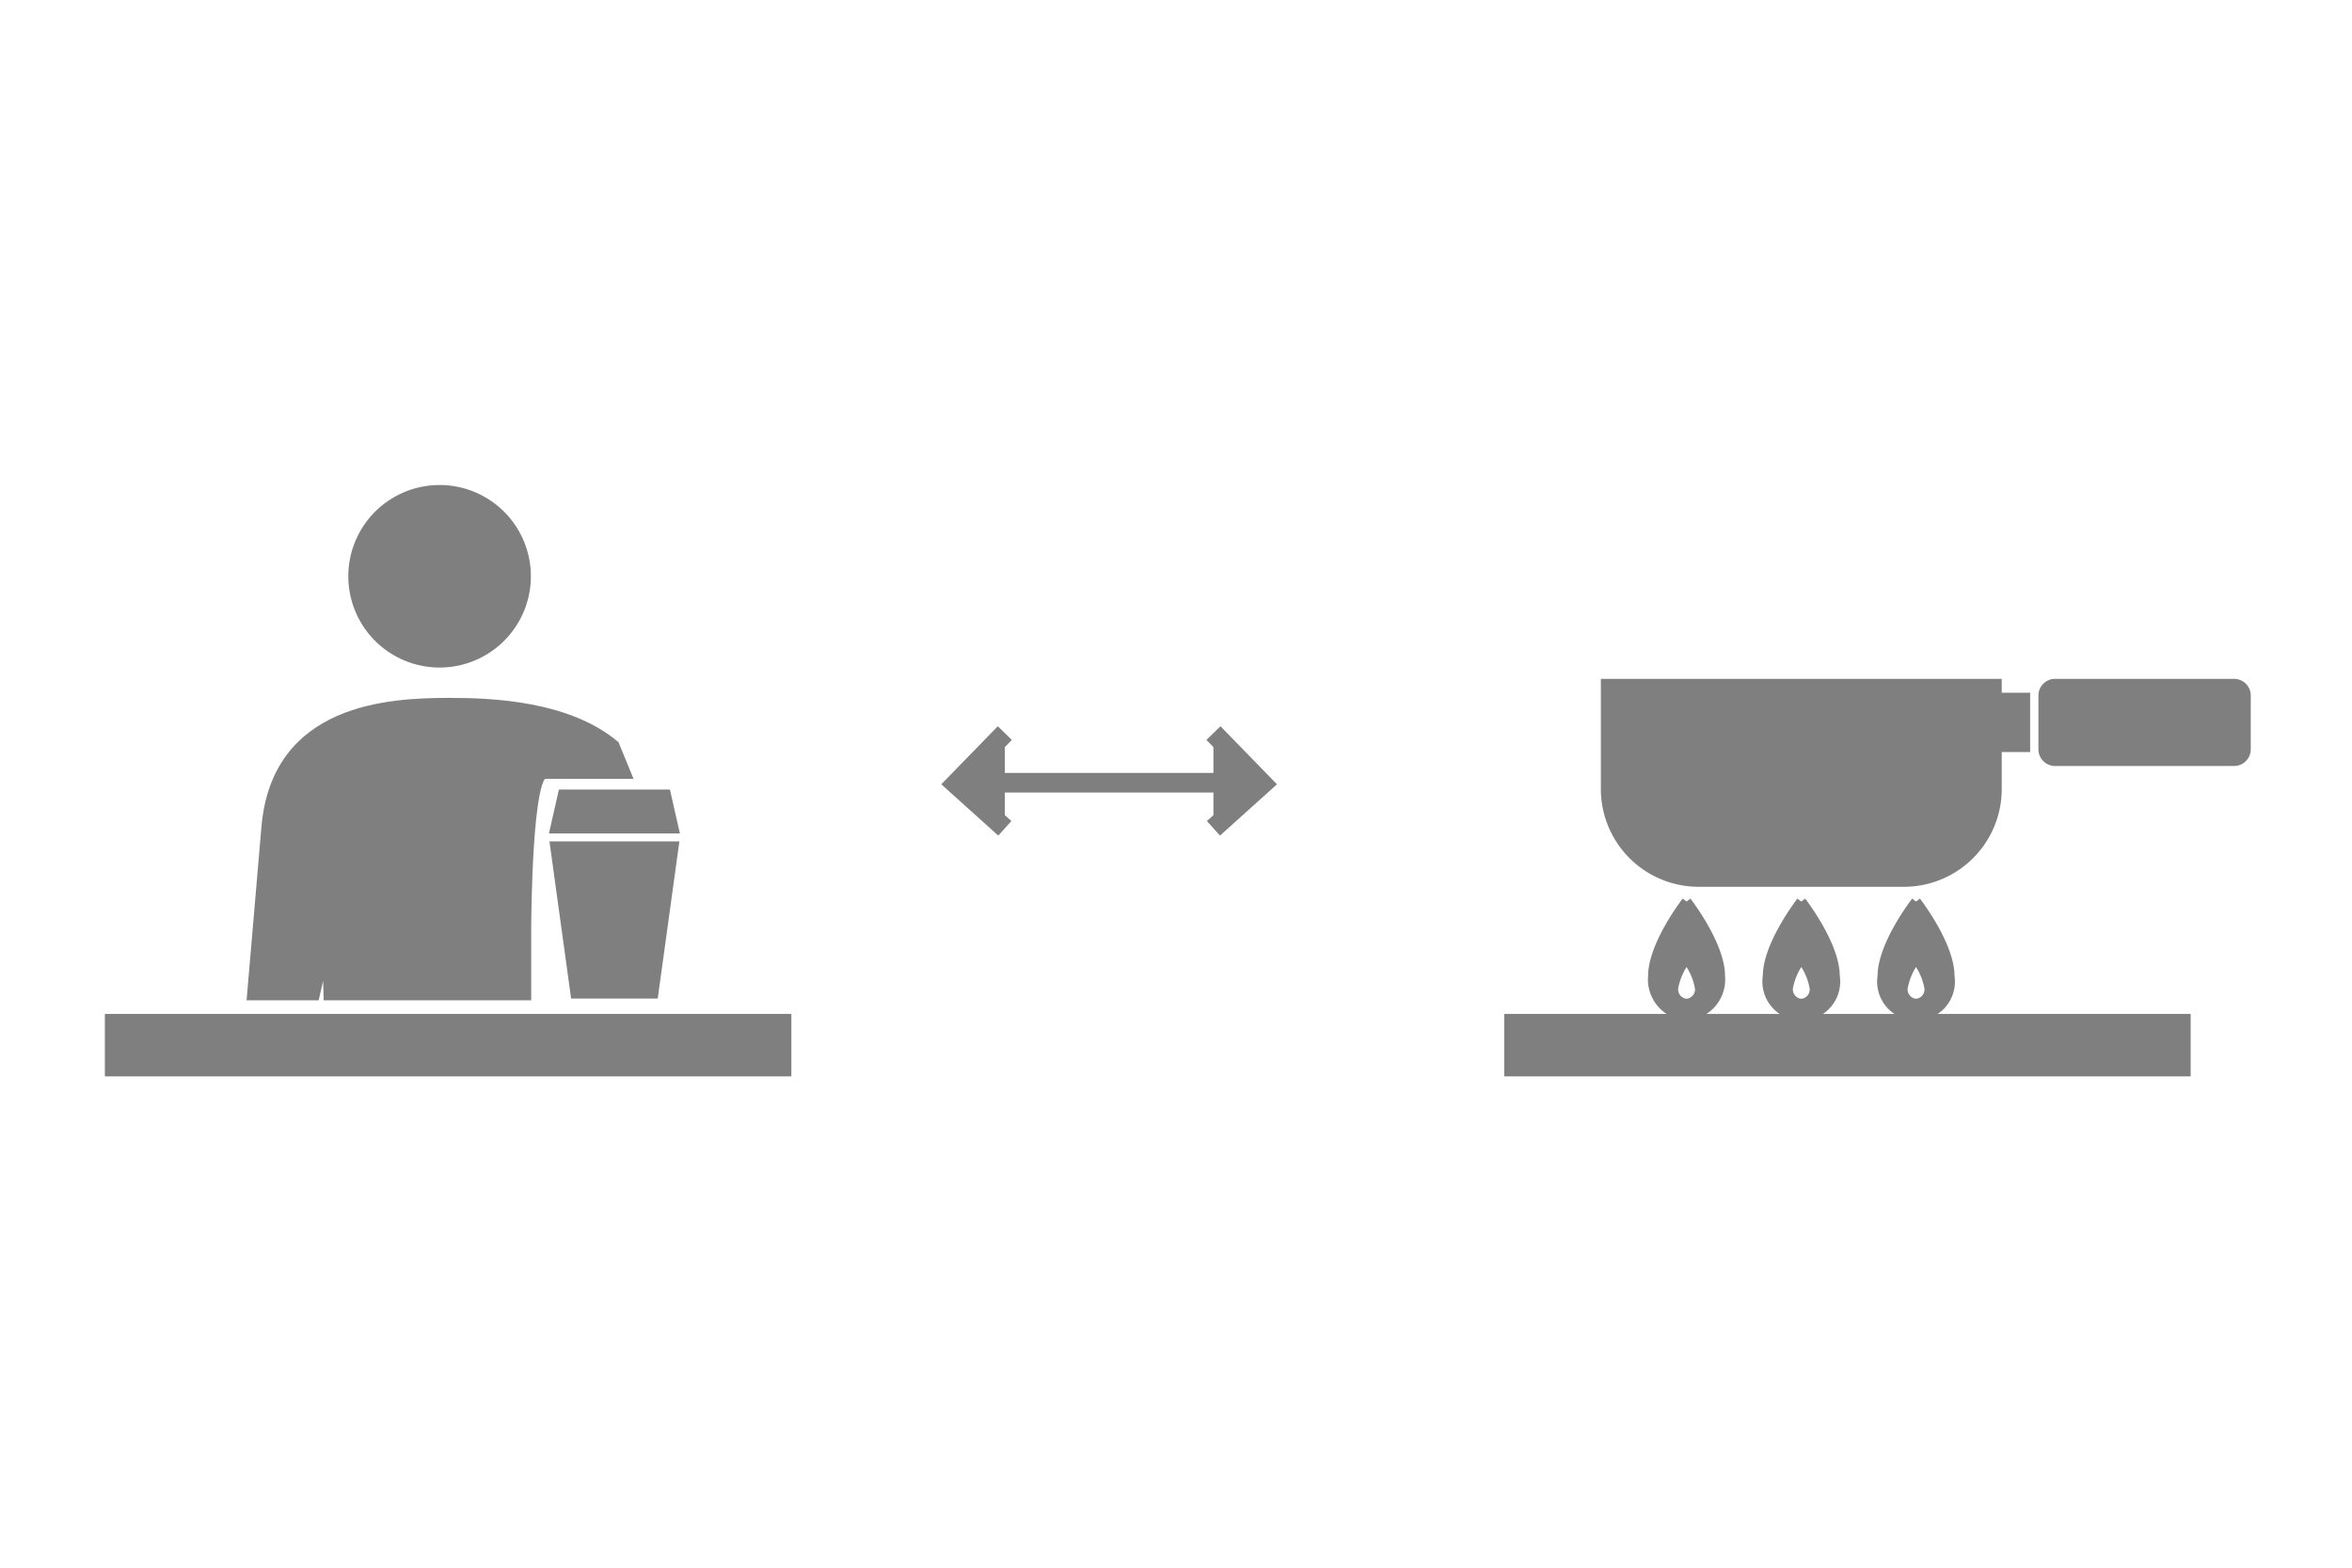 <svg xmlns="http://www.w3.org/2000/svg" width="240" height="160" viewBox="0 0 240 160">
  <g id="グループ_3743" data-name="グループ 3743" transform="translate(9520 17613)">
    <g id="長方形_6766" data-name="長方形 6766" transform="translate(-9520 -17613)" fill="rgba(255,255,255,0)" stroke="rgba(112,112,112,0)" stroke-width="1">
      <rect width="240" height="160" stroke="none"/>
      <rect x="0.5" y="0.5" width="239" height="159" fill="none"/>
    </g>
    <g id="グループ_3742" data-name="グループ 3742" transform="translate(0 -2.322)">
      <path id="パス_2014" data-name="パス 2014" d="M193,53.56a8.814,8.814,0,1,0-8.813-8.813A8.814,8.814,0,0,0,193,53.56Z" transform="translate(-9668.145 -17596.609)" fill="#7f7f80" stroke="#7f7f80" stroke-width="1"/>
      <rect id="長方形_6736" data-name="長方形 6736" width="69.048" height="5.375" transform="translate(-9508.799 -17506.697)" fill="#7f7f80" stroke="#7f7f80" stroke-width="1"/>
      <rect id="長方形_6738" data-name="長方形 6738" width="69.048" height="5.375" transform="translate(-9366.011 -17506.697)" fill="#7f7f80" stroke="#7f7f80" stroke-width="1"/>
      <path id="パス_2015" data-name="パス 2015" d="M115.2,221.525l.145,5.4h20.188v-6.67c0-1.705.132-15.932,1.837-15.932h8.36l-1.2-2.93c-4.816-4.042-12.569-4.332-16.845-4.332-6.256,0-17.645.616-18.681,12.716l-1.468,17.148h6.412Z" transform="translate(-9601.83 -17736.012)" fill="#7f7f80" stroke="#7f7f80" stroke-width="1"/>
      <path id="パス_2016" data-name="パス 2016" d="M15.356,320.682,17.43,305.64H5.318l2.074,15.042Z" transform="translate(-9468.678 -17829.945)" fill="#7f7f80" stroke="#7f7f80" stroke-width="1"/>
      <path id="パス_2017" data-name="パス 2017" d="M16.639,266.412H6.108l-.79,3.479H17.429Z" transform="translate(-9468.678 -17796.006)" fill="#7f7f80" stroke="#7f7f80" stroke-width="1"/>
      <path id="パス_2018" data-name="パス 2018" d="M1104.652,974h31.372" transform="translate(-10527.16 -18504.791)" fill="#7f7f80" stroke="#7f7f80" stroke-width="2"/>
      <path id="パス_2019" data-name="パス 2019" d="M1109.948,968.8l-5.042,5.178,5.042,4.54" transform="translate(-10527.414 -18504.658)" fill="#7f7f80" stroke="#7f7f80" stroke-width="2"/>
      <path id="パス_2020" data-name="パス 2020" d="M1104.906,968.8l5.042,5.178-5.042,4.54" transform="translate(-10501.085 -18504.658)" fill="#7f7f80" stroke="#7f7f80" stroke-width="2"/>
      <path id="パス_2021" data-name="パス 2021" d="M157.78,207.641s-3.427,4.4-3.427,7.611a3.471,3.471,0,1,0,6.853,0c0-3.213-3.427-7.611-3.427-7.611m0,10.421a1.462,1.462,0,0,1-1.355-1.592,6.591,6.591,0,0,1,1.355-3.01,6.591,6.591,0,0,1,1.355,3.01,1.462,1.462,0,0,1-1.355,1.592" transform="translate(-9493.974 -17726.301)" fill="#7f7f80" stroke="#7f7f80" stroke-width="1"/>
      <path id="パス_2022" data-name="パス 2022" d="M48.426,207.641S45,212.038,45,215.252a3.7,3.7,0,0,0,3.427,4.027,3.7,3.7,0,0,0,3.427-4.027c0-3.213-3.427-7.611-3.427-7.611m0,10.421a1.462,1.462,0,0,1-1.355-1.592,6.591,6.591,0,0,1,1.355-3.01,6.591,6.591,0,0,1,1.355,3.01,1.462,1.462,0,0,1-1.355,1.592" transform="translate(-9396.328 -17726.301)" fill="#7f7f80" stroke="#7f7f80" stroke-width="1"/>
      <path id="パス_2023" data-name="パス 2023" d="M267.134,207.641s-3.427,4.4-3.427,7.611a3.471,3.471,0,1,0,6.853,0c0-3.213-3.427-7.611-3.427-7.611m0,10.421a1.462,1.462,0,0,1-1.355-1.592,6.591,6.591,0,0,1,1.355-3.01,6.591,6.591,0,0,1,1.355,3.01,1.462,1.462,0,0,1-1.355,1.592" transform="translate(-9591.619 -17726.301)" fill="#7f7f80" stroke="#7f7f80" stroke-width="1"/>
      <path id="パス_2024" data-name="パス 2024" d="M39.906,0H0V10.738a9.484,9.484,0,0,0,9.484,9.484H30.422a9.484,9.484,0,0,0,9.484-9.484V6.472h2.9V1.418h-2.9Z" transform="translate(-9356.147 -17540.893)" fill="#7f7f80" stroke="#7f7f80" stroke-width="1"/>
      <path id="パス_2025" data-name="パス 2025" d="M436.491,0H418.225a1.2,1.2,0,0,0-1.2,1.2V6.692a1.2,1.2,0,0,0,1.2,1.2h18.266a1.2,1.2,0,0,0,1.2-1.2V1.2a1.2,1.2,0,0,0-1.2-1.2" transform="translate(-9728.523 -17540.893)" fill="#7f7f80" stroke="#7f7f80" stroke-width="1"/>
    </g>
  </g>
</svg>
